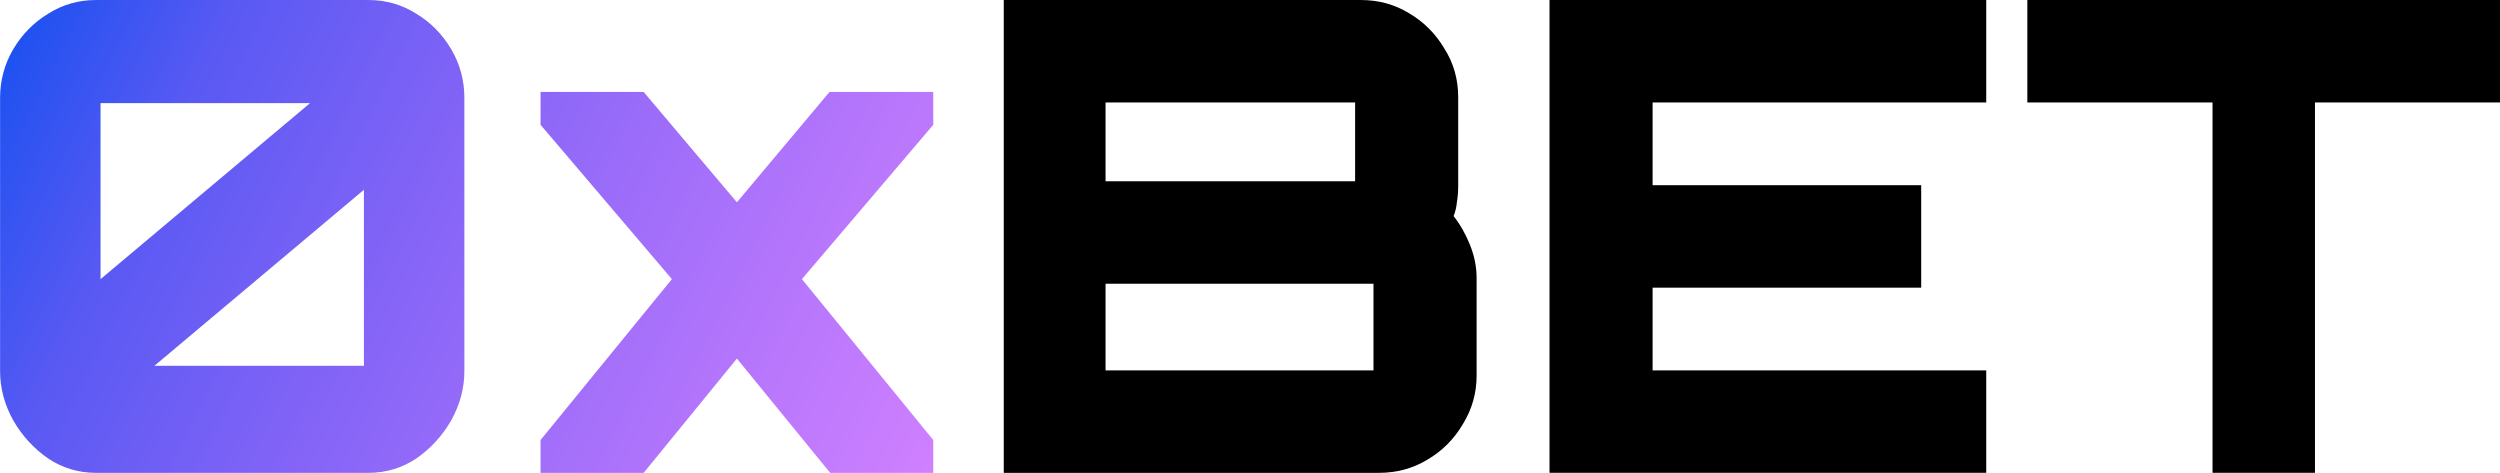 <?xml version="1.0" encoding="UTF-8"?> <svg xmlns="http://www.w3.org/2000/svg" fill="none" viewBox="0.82 4.96 121.82 23.04"><path d="M5.496 28.001C4.643 28.001 3.864 27.766 3.16 27.297C2.456 26.806 1.891 26.188 1.464 25.441C1.038 24.673 0.824 23.873 0.824 23.041V9.729C0.824 8.876 1.038 8.086 1.464 7.361C1.891 6.636 2.456 6.06 3.16 5.633C3.864 5.185 4.643 4.961 5.496 4.961H18.776C19.63 4.961 20.408 5.185 21.112 5.633C21.816 6.06 22.382 6.636 22.808 7.361C23.235 8.086 23.448 8.876 23.448 9.729V23.041C23.448 23.873 23.235 24.673 22.808 25.441C22.382 26.188 21.816 26.806 21.112 27.297C20.408 27.766 19.63 28.001 18.776 28.001H5.496ZM8.344 22.785H18.552V14.209L8.344 22.785ZM5.72 18.561L15.928 9.985H5.72V18.561Z" fill="url(#paint0_linear_1416_1907)"></path><path d="M27.16 28.001V26.401L33.56 18.561L27.16 11.041V9.441H32.184L36.728 14.817L41.24 9.441H46.296V11.041L39.896 18.561L46.296 26.401V28.001H41.272L36.728 22.433L32.184 28.001H27.16Z" fill="url(#paint1_linear_1416_1907)"></path><path d="M49.731 28.001V4.961H67.139C67.993 4.961 68.772 5.174 69.475 5.601C70.201 6.028 70.777 6.604 71.203 7.329C71.651 8.033 71.875 8.822 71.875 9.697V14.017C71.875 14.294 71.854 14.561 71.811 14.817C71.79 15.052 71.737 15.276 71.651 15.489C71.971 15.894 72.238 16.364 72.451 16.897C72.665 17.43 72.772 17.964 72.772 18.497V23.265C72.772 24.118 72.547 24.908 72.099 25.633C71.673 26.358 71.097 26.934 70.371 27.361C69.667 27.788 68.878 28.001 68.004 28.001H49.731ZM54.691 23.009H67.747V18.785H54.691V23.009ZM54.691 13.793H66.852V9.953H54.691V13.793Z" fill="black"></path><path d="M76.325 28.001V4.961H97.605V9.953H81.348V13.985H94.436V18.977H81.348V23.009H97.605V28.001H76.325Z" fill="black"></path><path d="M108.632 28.001V9.953H99.608V4.961H122.648V9.953H113.624V28.001H108.632Z" fill="black"></path><defs><linearGradient id="paint0_linear_1416_1907" x1="0.824" y1="4.961" x2="46.536" y2="27.515" gradientUnits="userSpaceOnUse"><stop stop-color="#1450F0"></stop><stop offset="0.2" stop-color="#5859F3"></stop><stop offset="0.4" stop-color="#7C62F6"></stop><stop offset="0.6" stop-color="#9A6CF9"></stop><stop offset="0.8" stop-color="#B676FC"></stop><stop offset="1" stop-color="#CF80FF"></stop></linearGradient><linearGradient id="paint1_linear_1416_1907" x1="0.824" y1="4.961" x2="46.536" y2="27.515" gradientUnits="userSpaceOnUse"><stop stop-color="#1450F0"></stop><stop offset="0.2" stop-color="#5859F3"></stop><stop offset="0.4" stop-color="#7C62F6"></stop><stop offset="0.6" stop-color="#9A6CF9"></stop><stop offset="0.8" stop-color="#B676FC"></stop><stop offset="1" stop-color="#CF80FF"></stop></linearGradient></defs></svg> 
